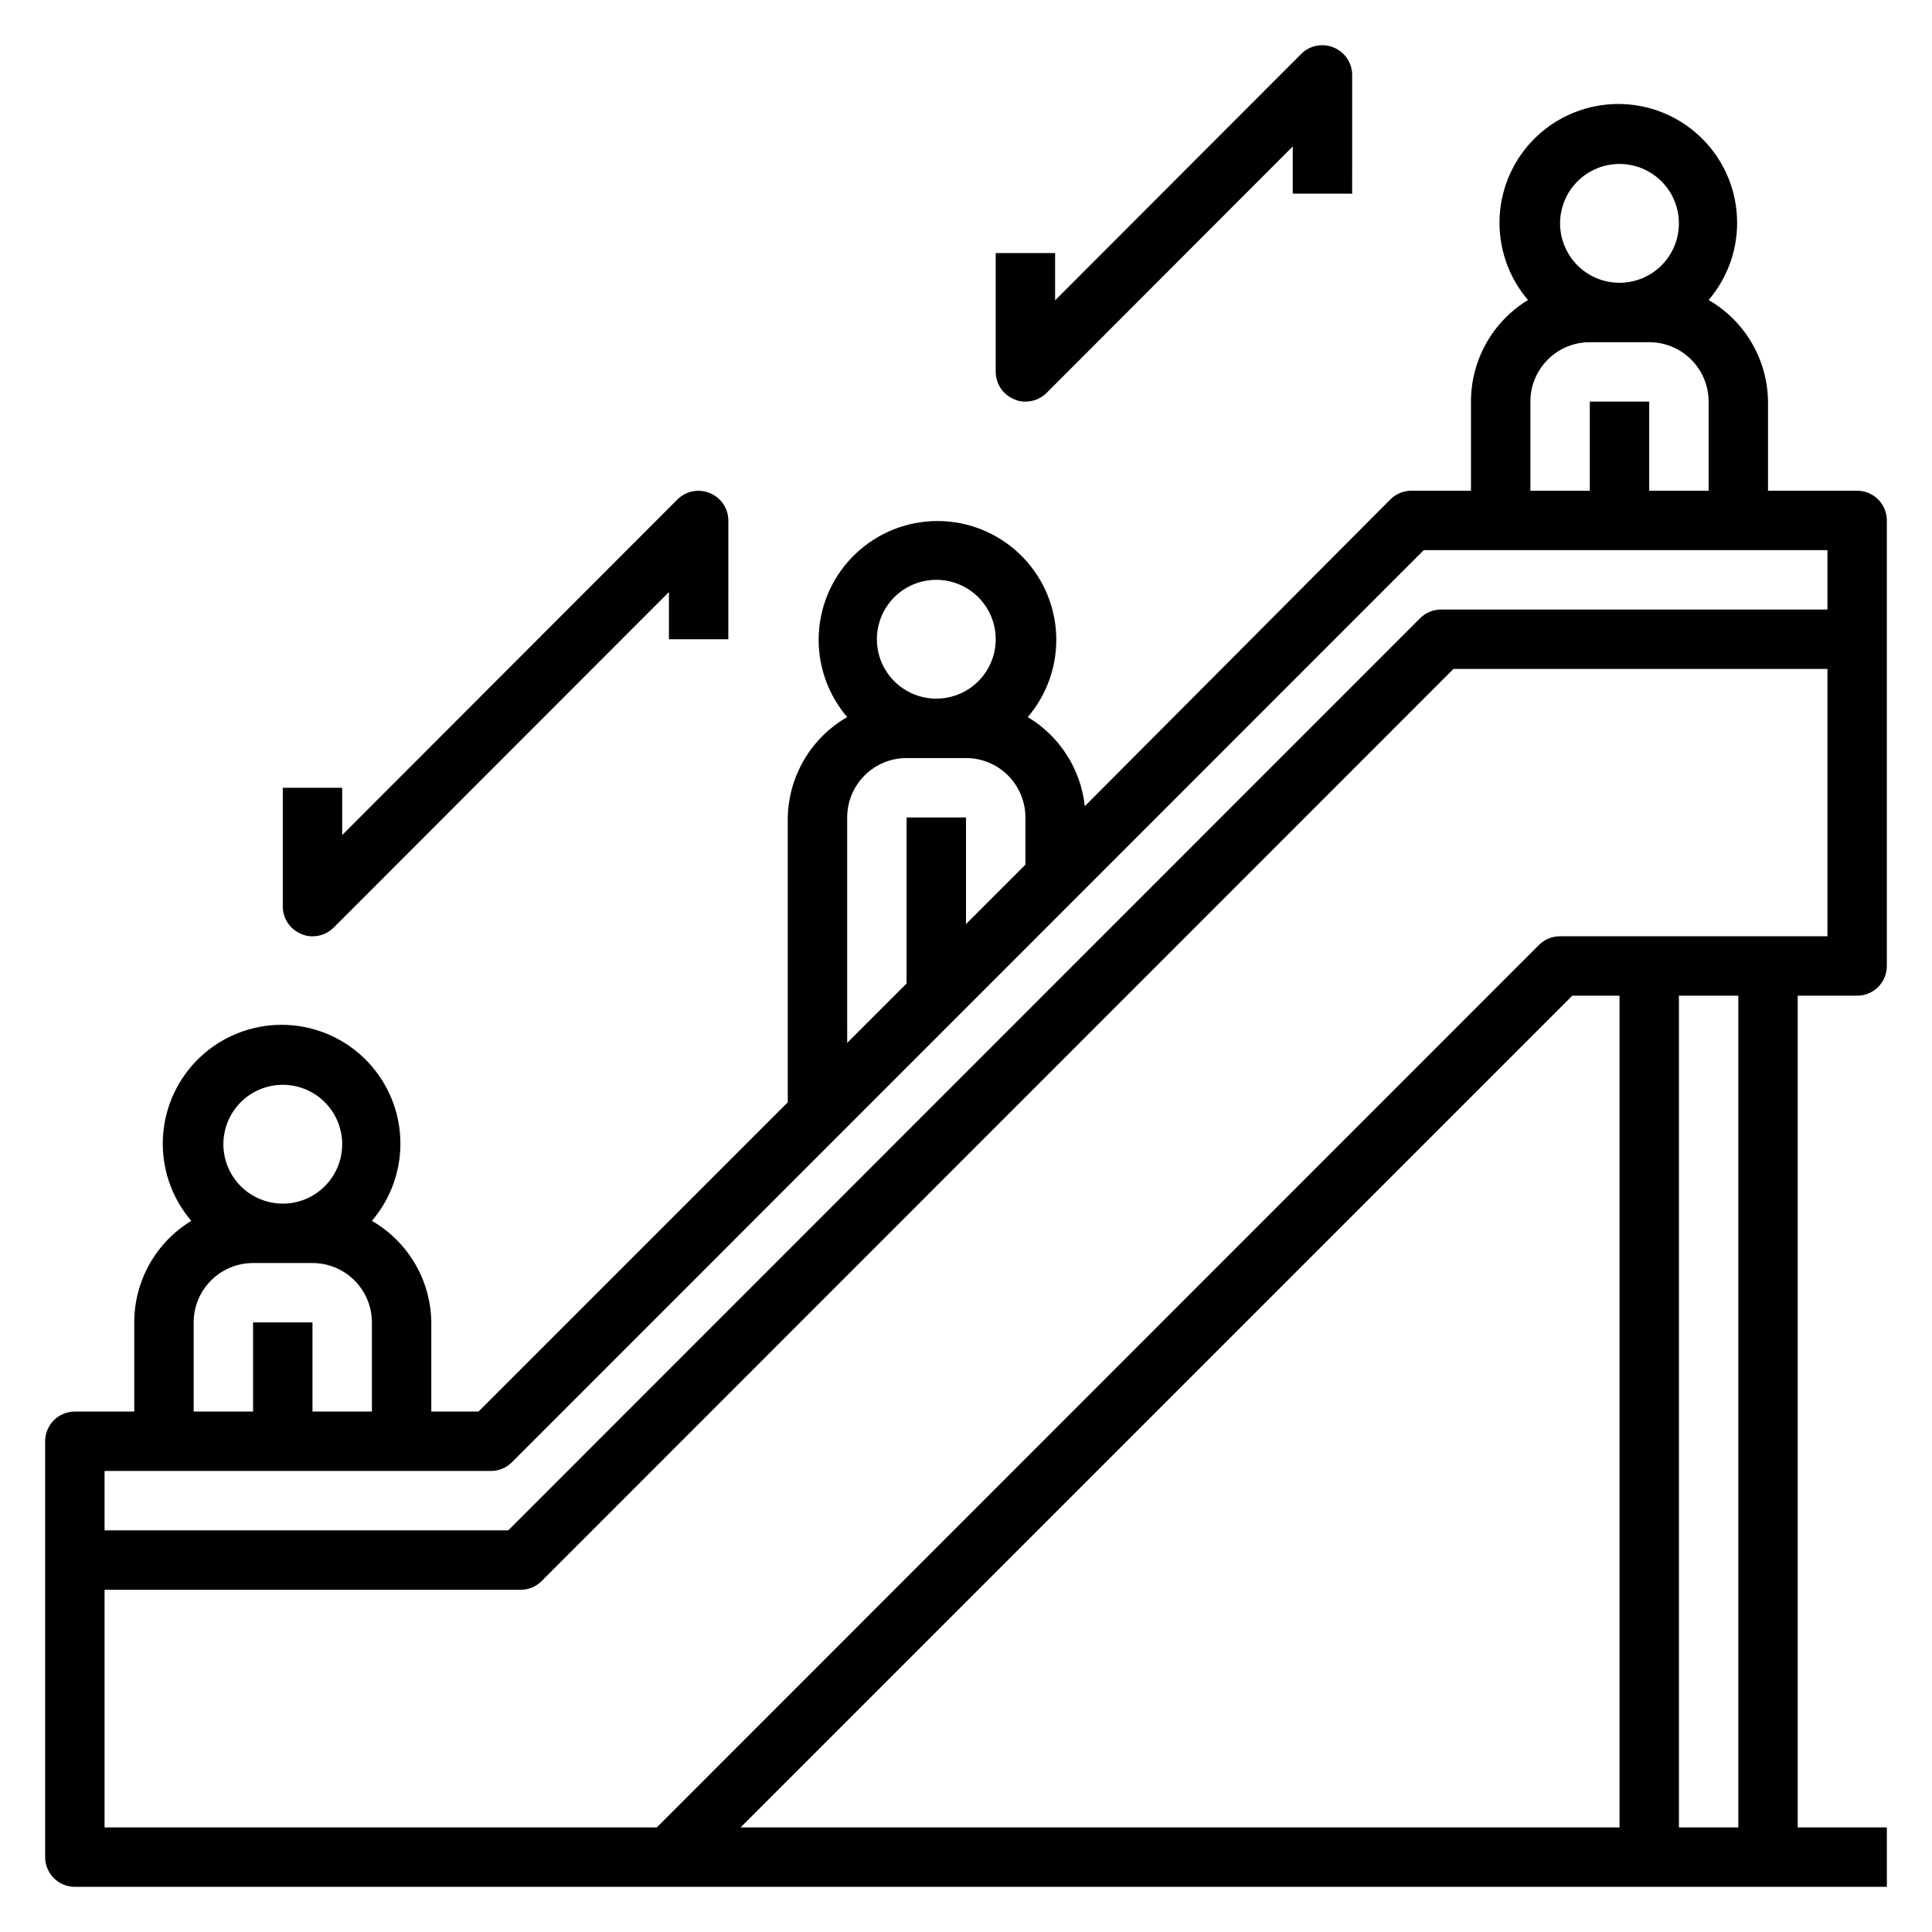 <?xml version="1.0" encoding="UTF-8"?>
<!-- Uploaded to: ICON Repo, www.iconrepo.com, Generator: ICON Repo Mixer Tools -->
<svg fill="#000000" width="800px" height="800px" version="1.1" viewBox="144 144 512 512" xmlns="http://www.w3.org/2000/svg">
 <g>
  <path d="m636.16 407.87c2.086 0 4.09-0.828 5.566-2.305 1.477-1.477 2.305-3.481 2.305-5.566v-118.08c0-2.086-0.828-4.09-2.305-5.566-1.477-1.477-3.481-2.305-5.566-2.305h-23.617v-23.617c-0.121-11.125-6.109-21.359-15.742-26.922 5.242-6.133 7.934-14.043 7.512-22.102-0.418-8.055-3.914-15.645-9.766-21.199-5.852-5.555-13.609-8.652-21.68-8.652-8.066 0-15.828 3.098-21.68 8.652-5.852 5.555-9.348 13.145-9.766 21.199-0.418 8.059 2.273 15.969 7.516 22.102-9.395 5.719-15.125 15.926-15.113 26.922v23.617h-15.746c-2.09-0.012-4.102 0.809-5.59 2.281l-81 81.32c-1.062-9.805-6.656-18.547-15.117-23.617 5.246-6.133 7.934-14.043 7.516-22.102-0.418-8.055-3.914-15.645-9.766-21.199-5.852-5.555-13.613-8.652-21.68-8.652s-15.828 3.098-21.68 8.652c-5.852 5.555-9.348 13.145-9.766 21.199-0.418 8.059 2.269 15.969 7.516 22.102-9.543 5.504-15.512 15.594-15.746 26.605v75.492l-81.945 81.949h-12.52v-23.617c-0.121-11.125-6.106-21.359-15.742-26.922 5.242-6.129 7.934-14.043 7.516-22.098-0.422-8.059-3.918-15.648-9.766-21.203-5.852-5.555-13.613-8.652-21.68-8.652-8.07 0-15.832 3.098-21.68 8.652-5.852 5.555-9.348 13.145-9.77 21.203-0.418 8.055 2.273 15.969 7.516 22.098-9.395 5.719-15.121 15.926-15.113 26.922v23.617h-15.746c-4.348 0-7.871 3.523-7.871 7.871v110.21c0 2.086 0.832 4.09 2.305 5.566 1.477 1.477 3.481 2.305 5.566 2.305h480.2v-15.742h-23.617v-220.42zm-62.977-220.42c4.176 0 8.18 1.66 11.133 4.613s4.609 6.957 4.609 11.133-1.656 8.18-4.609 11.133-6.957 4.609-11.133 4.609c-4.176 0-8.18-1.656-11.133-4.609s-4.613-6.957-4.613-11.133 1.66-8.18 4.613-11.133 6.957-4.613 11.133-4.613zm-23.617 62.977c0-4.176 1.66-8.18 4.613-11.133 2.953-2.953 6.957-4.609 11.133-4.609h15.742c4.176 0 8.18 1.656 11.133 4.609s4.613 6.957 4.613 11.133v23.617h-15.746v-23.617h-15.742v23.617h-15.746zm-157.44 47.234c4.176 0 8.18 1.656 11.133 4.609 2.953 2.953 4.613 6.957 4.613 11.133s-1.66 8.18-4.613 11.133c-2.953 2.953-6.957 4.609-11.133 4.609s-8.18-1.656-11.133-4.609c-2.949-2.953-4.609-6.957-4.609-11.133s1.66-8.18 4.609-11.133c2.953-2.953 6.957-4.609 11.133-4.609zm-23.617 62.977 0.004-0.004c0-4.176 1.656-8.18 4.609-11.133 2.953-2.949 6.957-4.609 11.133-4.609h15.746c4.176 0 8.18 1.66 11.133 4.609 2.949 2.953 4.609 6.957 4.609 11.133v12.516l-15.742 15.742v-28.258h-15.746v44.004l-15.742 15.742zm-149.57 70.848c4.176 0 8.18 1.656 11.133 4.609s4.613 6.957 4.613 11.133-1.66 8.18-4.613 11.133-6.957 4.613-11.133 4.613c-4.176 0-8.18-1.66-11.133-4.613s-4.609-6.957-4.609-11.133 1.656-8.18 4.609-11.133 6.957-4.609 11.133-4.609zm-23.617 62.973c0-4.172 1.66-8.18 4.613-11.133 2.953-2.949 6.957-4.609 11.133-4.609h15.742c4.176 0 8.18 1.66 11.133 4.609 2.953 2.953 4.613 6.961 4.613 11.133v23.617h-15.746v-23.617h-15.742v23.617h-15.746zm78.719 39.359 0.004 0.004c2.09 0.012 4.102-0.812 5.59-2.285l241.67-241.75h106.98v15.742l-102.34 0.004c-2.09-0.012-4.102 0.809-5.586 2.281l-241.67 241.75h-106.98v-15.742zm-102.33 94.469v-62.977h110.21c2.094 0.012 4.106-0.812 5.59-2.285l241.67-241.75h99.109v70.848h-70.852c-2.09-0.012-4.102 0.812-5.586 2.285l-233.8 233.88zm388.96-220.42h12.516v220.42h-232.93zm44.004 220.42h-15.746v-220.42h15.742z"/>
  <path d="m223.82 391.5c0.934 0.441 1.957 0.656 2.988 0.629 2.094 0.012 4.106-0.809 5.59-2.281l88.875-88.953v12.516h15.742l0.004-31.488c-0.016-3.18-1.941-6.035-4.883-7.242-2.93-1.234-6.316-0.582-8.578 1.652l-88.875 88.953v-12.516h-15.746v31.488c0.016 3.18 1.941 6.035 4.883 7.242z"/>
  <path d="m412.75 249.8c0.934 0.441 1.961 0.656 2.992 0.629 2.094 0.012 4.106-0.809 5.59-2.281l65.258-65.34v12.516h15.742l0.004-31.488c-0.016-3.176-1.941-6.031-4.883-7.242-2.93-1.23-6.316-0.578-8.578 1.656l-65.262 65.336v-12.516h-15.742v31.488c0.016 3.176 1.941 6.035 4.879 7.242z"/>
 </g>
</svg>